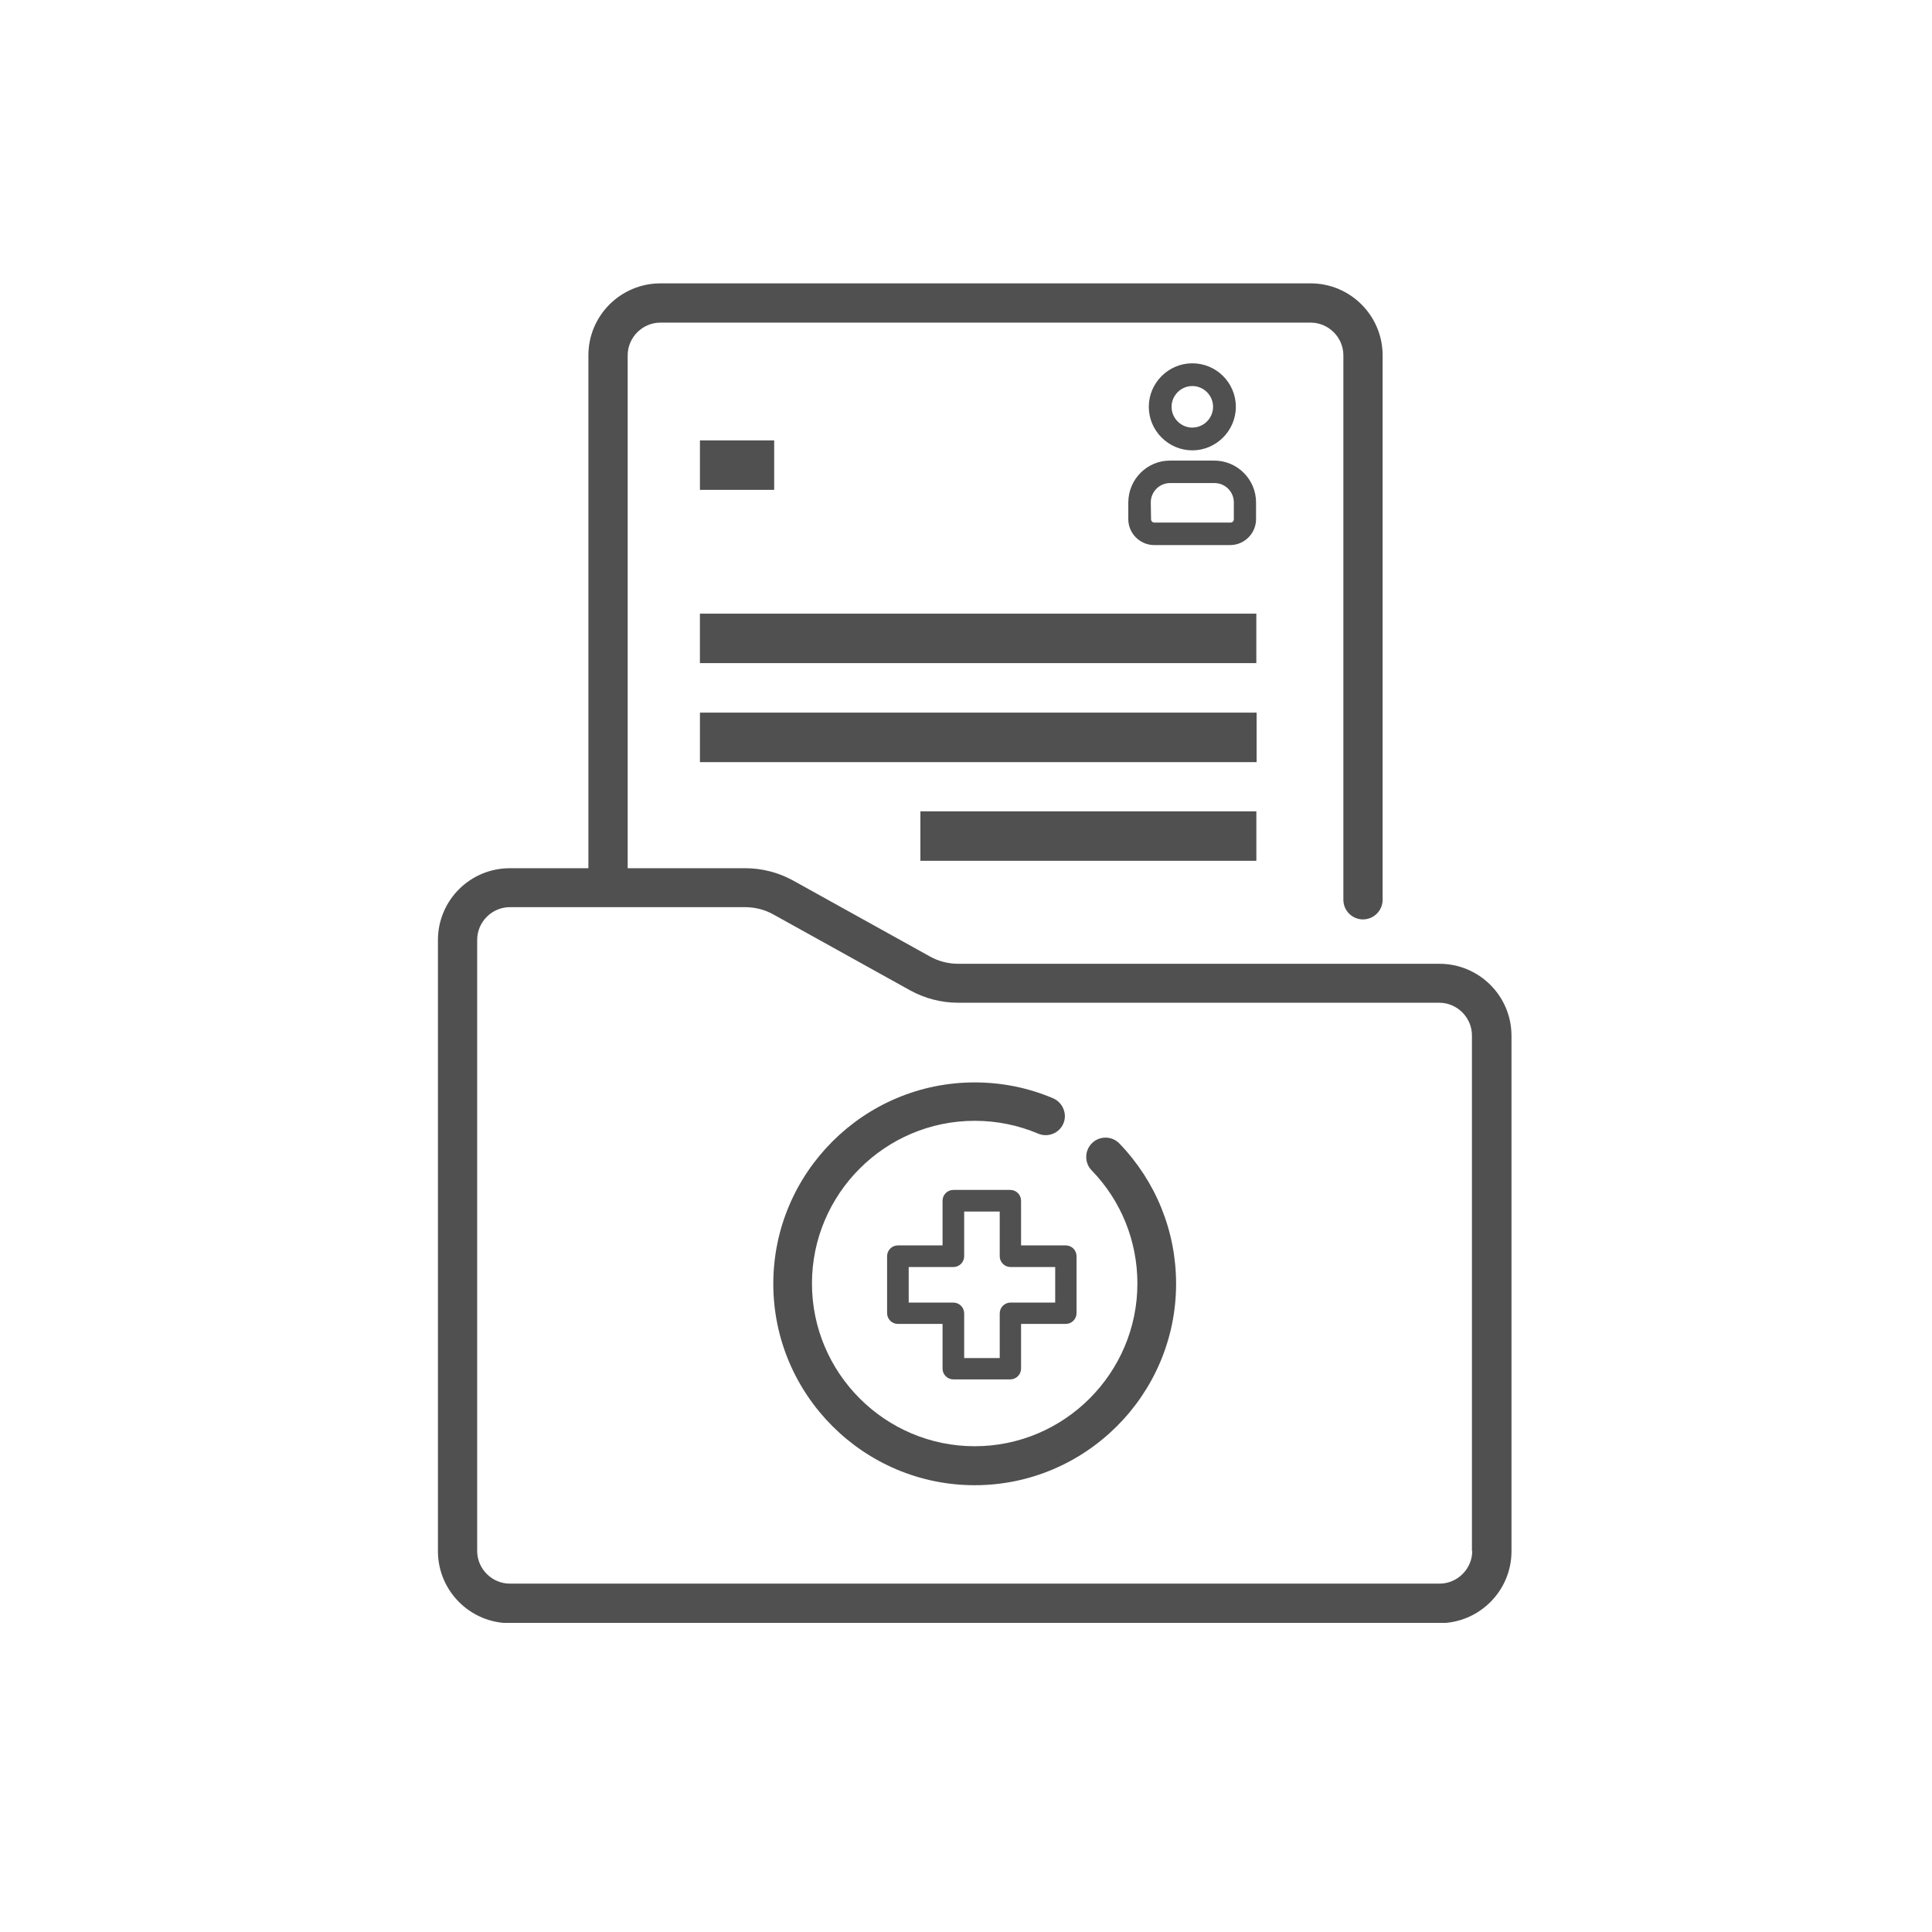 <svg xmlns="http://www.w3.org/2000/svg" width="70" height="70" fill="none" viewBox="0 0 70 70">
    <mask id="t28ezygfya" width="70" height="70" x="0" y="0" maskUnits="userSpaceOnUse">
        <path fill="#C4C4C4" d="M0 0H70V70H0z"/>
    </mask>
    <g fill="#505050" clip-path="url(#clip0)">
        <path d="M52.156 34.92H34.718c-.36 0-.722-.093-1.03-.268L28.73 31.9c-.526-.288-1.124-.443-1.721-.443h-4.267V12.874c0-.649.536-1.185 1.185-1.185h23.56c.65 0 1.186.536 1.186 1.185v19.727c0 .392.32.711.71.711.393 0 .712-.32.712-.711V12.874c0-1.432-1.164-2.607-2.608-2.607h-23.56c-1.433 0-2.608 1.164-2.608 2.607v18.583h-2.844c-1.443 0-2.608 1.164-2.608 2.607V56.202c0 1.433 1.165 2.608 2.608 2.608h33.681c1.433 0 2.608-1.164 2.608-2.607V37.527c0-1.443-1.175-2.607-2.608-2.607zm1.186 21.273c0 .649-.536 1.185-1.186 1.185H18.475c-.65 0-1.186-.536-1.186-1.185V34.053c0-.65.536-1.185 1.186-1.185h8.523c.36 0 .722.093 1.03.268l4.958 2.752c.526.288 1.124.443 1.722.443h17.438c.65 0 1.185.536 1.185 1.185v18.675h.01z"/>
        <path d="M36.603 49.978h-2.061c-.216 0-.392-.176-.392-.392v-1.618h-1.618c-.216 0-.391-.175-.391-.392v-2.061c0-.217.175-.392.391-.392h1.618v-1.618c0-.216.176-.392.392-.392h2.061c.217 0 .392.176.392.392v1.618h1.618c.217 0 .392.175.392.392v2.061c0 .217-.175.392-.392.392h-1.618v1.618c0 .216-.175.392-.392.392zm-1.67-.773h1.289v-1.618c0-.217.175-.392.392-.392h1.618v-1.288h-1.618c-.217 0-.392-.176-.392-.392v-1.618h-1.288v1.618c0 .216-.175.392-.392.392h-1.618v1.288h1.618c.216 0 .392.175.392.392v1.618zM28.05 15.956h-2.69v1.793h2.69v-1.793zM45.519 22.233h-20.16v1.793h20.16v-1.793zM45.53 25.82H25.36v1.793h20.17v-1.794zM45.52 29.396H33.348v1.793H45.52v-1.793z"/>
        <path d="M38.16 39.795c-.897-.382-1.856-.577-2.845-.577-4.02 0-7.297 3.277-7.297 7.297s3.277 7.297 7.297 7.297 7.297-3.278 7.297-7.297c0-1.907-.732-3.71-2.051-5.081-.268-.279-.712-.289-.99-.021-.278.268-.288.711-.02.99 1.071 1.102 1.659 2.566 1.659 4.101 0 3.247-2.649 5.896-5.895 5.896-3.247 0-5.896-2.65-5.896-5.896s2.649-5.895 5.896-5.895c.793 0 1.566.155 2.298.464.36.154.773-.02.917-.371.145-.34-.02-.753-.37-.907zM43.2 13.163c-.866 0-1.577.711-1.577 1.577 0 .865.711 1.577 1.577 1.577s1.577-.712 1.577-1.577c0-.876-.711-1.577-1.577-1.577zm0 2.33c-.412 0-.752-.341-.752-.753s.34-.753.752-.753.752.34.752.753c0 .412-.34.752-.752.752zM40.88 18.203v.608c0 .515.423.938.939.938h2.752c.515 0 .938-.423.938-.938v-.608c0-.835-.68-1.515-1.516-1.515h-1.607c-.825 0-1.505.68-1.505 1.515zm.815 0c0-.382.31-.701.7-.701h1.609c.381 0 .7.309.7.7v.609c0 .072-.051.123-.123.123h-2.752c-.072 0-.124-.051-.124-.123l-.01-.608z"/>
    </g>
    <defs>
        <clipPath id="clip0">
            <path fill="#fff" d="M0 0H38.897V48.533H0z" transform="translate(15.867 10.267)"/>
        </clipPath>
    </defs>
</svg>
